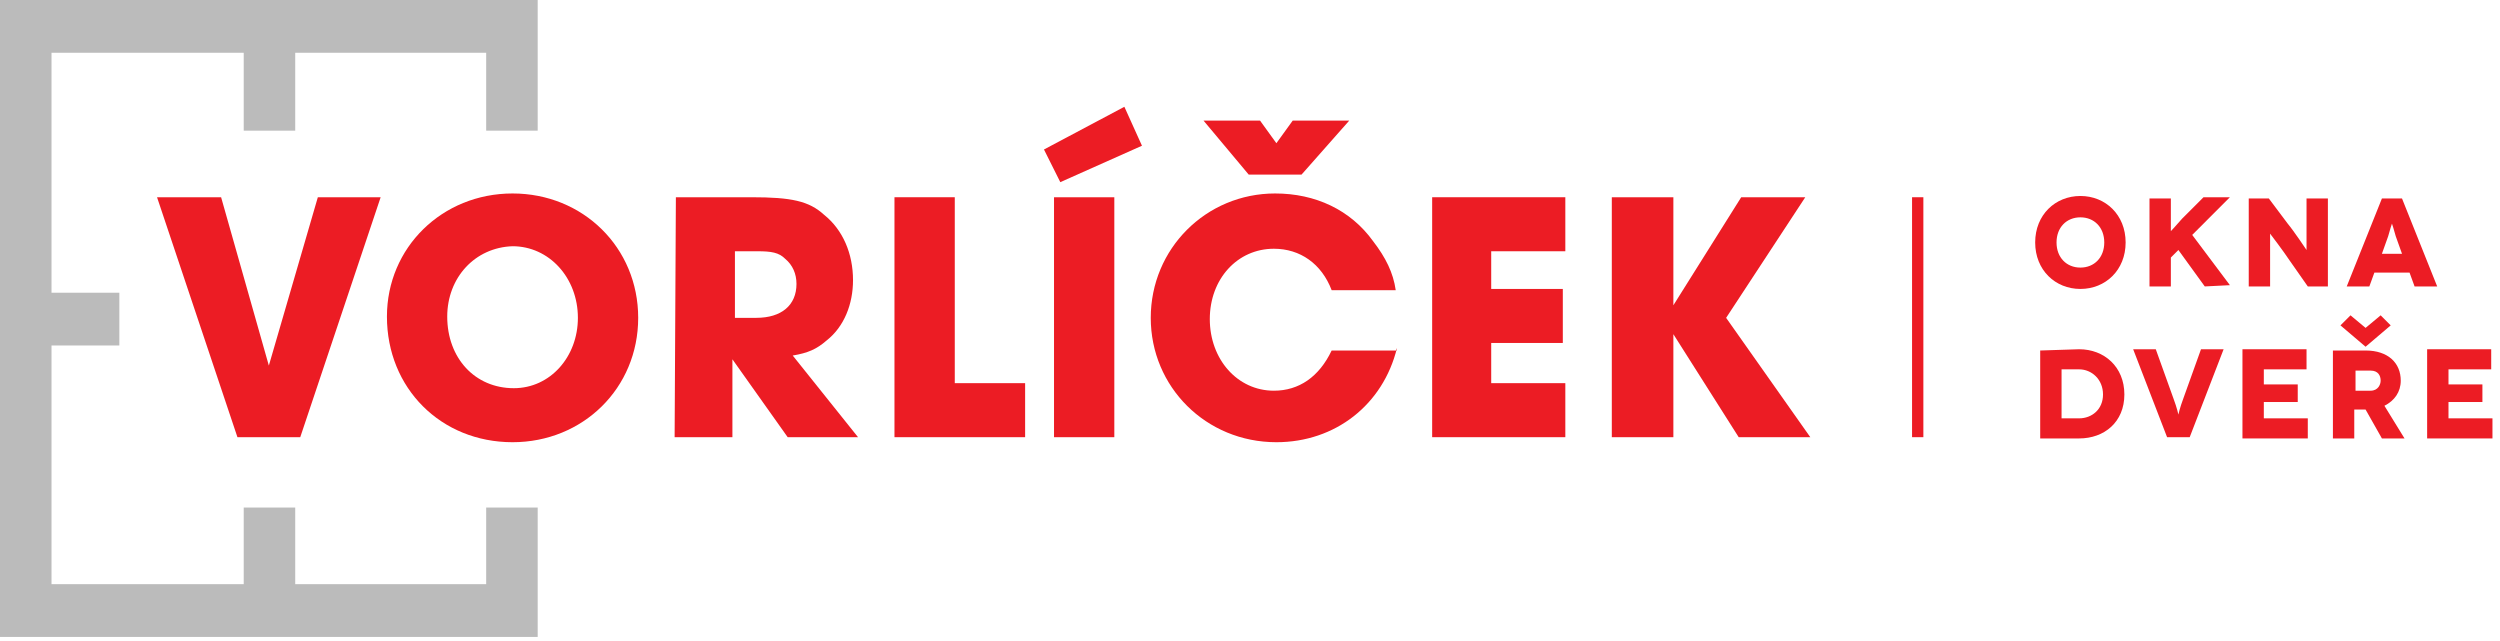 <?xml version="1.0" encoding="UTF-8" standalone="no"?>
<!DOCTYPE svg PUBLIC "-//W3C//DTD SVG 1.1//EN" "http://www.w3.org/Graphics/SVG/1.1/DTD/svg11.dtd">
<svg width="100%" height="100%" viewBox="0 0 199 51" version="1.1" xmlns="http://www.w3.org/2000/svg" xmlns:xlink="http://www.w3.org/1999/xlink" xml:space="preserve" xmlns:serif="http://www.serif.com/" style="fill-rule:evenodd;clip-rule:evenodd;stroke-linejoin:round;stroke-miterlimit:2;">
    <g>
        <path d="M165.6,21.3C166.7,21.3 167.5,20.5 167.5,19.3C167.5,18.1 166.7,17.3 165.6,17.3C164.5,17.3 163.7,18.1 163.7,19.3C163.7,20.5 164.5,21.3 165.6,21.3ZM165.6,15.6C167.6,15.6 169.2,17.1 169.2,19.3C169.2,21.5 167.6,23 165.6,23C163.6,23 162,21.5 162,19.3C162,17.1 163.6,15.6 165.6,15.6Z" style="fill:rgb(236,28,36);fill-rule:nonzero;"/>
        <path d="M175.5,22.8L173.4,19.9L172.8,20.5L172.8,22.8L171.1,22.8L171.1,15.8L172.8,15.8L172.8,18.4C172.8,18.4 173,18.2 173.7,17.4L175.4,15.7L177.5,15.7L174.5,18.7L177.5,22.7L175.5,22.8Z" style="fill:rgb(236,28,36);fill-rule:nonzero;"/>
        <path d="M185.3,15.8L185.3,22.8L183.7,22.8L182.3,20.8C181.7,19.9 180.7,18.6 180.7,18.6L180.7,22.8L179,22.8L179,15.8L180.6,15.8L182.1,17.8C182.6,18.4 183.6,19.9 183.6,19.9L183.6,15.8L185.3,15.8Z" style="fill:rgb(236,28,36);fill-rule:nonzero;"/>
        <path d="M191.2,20.2L190.7,18.8C190.6,18.4 190.4,17.8 190.4,17.8C190.4,17.8 190.2,18.4 190.1,18.8L189.6,20.2L191.2,20.2ZM191.8,21.7L189,21.7L188.6,22.8L186.8,22.8L189.6,15.8L191.2,15.8L194,22.8L192.2,22.8L191.8,21.7Z" style="fill:rgb(236,28,36);fill-rule:nonzero;"/>
        <path d="M165.5,33.3C166.5,33.3 167.4,32.6 167.4,31.4C167.4,30.2 166.5,29.4 165.5,29.4L164.1,29.4L164.1,33.3L165.5,33.3ZM165.5,27.8C167.5,27.8 169.1,29.2 169.1,31.4C169.1,33.6 167.5,34.9 165.5,34.9L162.4,34.9L162.4,27.9L165.5,27.8Z" style="fill:rgb(236,28,36);fill-rule:nonzero;"/>
        <path d="M177,27.8L174.3,34.8L172.5,34.8L169.8,27.8L171.6,27.8L173,31.7C173.3,32.5 173.4,33 173.4,33C173.4,33 173.5,32.5 173.8,31.7L175.2,27.8L177,27.8Z" style="fill:rgb(236,28,36);fill-rule:nonzero;"/>
        <path d="M183.7,33.3L183.7,34.9L178.5,34.9L178.5,27.8L183.6,27.8L183.6,29.4L180.2,29.4L180.2,30.6L182.9,30.6L182.9,32L180.2,32L180.2,33.3L183.7,33.3Z" style="fill:rgb(236,28,36);fill-rule:nonzero;"/>
        <path d="M187.5,31.1L188.7,31.1C189.3,31.1 189.5,30.6 189.5,30.3C189.5,29.9 189.3,29.5 188.7,29.5L187.5,29.5L187.5,31.1ZM188.3,27.6L186.3,25.9L187.1,25.1L188.3,26.1L189.5,25.1L190.3,25.9L188.3,27.6ZM189.6,34.9L188.3,32.6L187.4,32.6L187.4,34.9L185.7,34.9L185.7,27.9L188.3,27.9C190.1,27.9 191.1,28.9 191.1,30.3C191.1,31.2 190.6,31.9 189.8,32.3L191.4,34.9L189.6,34.9Z" style="fill:rgb(236,28,36);fill-rule:nonzero;"/>
        <path d="M198.4,33.3L198.4,34.9L193.2,34.9L193.2,27.8L198.3,27.8L198.3,29.4L194.9,29.4L194.9,30.6L197.6,30.6L197.6,32L194.9,32L194.9,33.3L198.4,33.3Z" style="fill:rgb(236,28,36);fill-rule:nonzero;"/>
        <path d="M17.6,15.7L21.4,29.1L25.3,15.7L30.3,15.7L23.9,34.8L18.9,34.8L12.5,15.7L17.6,15.7Z" style="fill:rgb(236,28,36);fill-rule:nonzero;"/>
        <path d="M35.6,25.2C35.6,28.5 37.8,30.9 40.9,30.9C43.8,30.9 46,28.4 46,25.3C46,22.1 43.7,19.6 40.8,19.6C37.8,19.7 35.6,22.1 35.6,25.2ZM50.8,25.3C50.8,30.9 46.4,35.2 40.8,35.2C35.1,35.2 30.8,30.9 30.8,25.2C30.8,19.7 35.2,15.4 40.8,15.4C46.4,15.4 50.8,19.7 50.8,25.3Z" style="fill:rgb(236,28,36);fill-rule:nonzero;"/>
        <path d="M60.2,25.3C62.2,25.3 63.4,24.3 63.4,22.6C63.4,21.8 63.1,21.1 62.5,20.6C62,20.1 61.4,20 60.3,20L58.5,20L58.5,25.3L60.2,25.3ZM53.8,15.7L59.8,15.7C63,15.7 64.4,16 65.6,17.1C67.1,18.3 67.9,20.2 67.9,22.3C67.9,24.2 67.2,26 65.8,27.1C65,27.8 64.3,28.1 63.1,28.3L68.3,34.8L62.7,34.8L58.3,28.6L58.3,34.8L53.7,34.8L53.8,15.7Z" style="fill:rgb(236,28,36);fill-rule:nonzero;"/>
        <path d="M71.2,15.7L76,15.7L76,30.5L81.6,30.5L81.6,34.8L71.2,34.8L71.2,15.7Z" style="fill:rgb(236,28,36);fill-rule:nonzero;"/>
        <path d="M83.9,15.7L88.7,15.7L88.7,34.8L83.9,34.8L83.9,15.7ZM90.9,11.6L84.4,14.5L83.1,11.9L89.5,8.5L90.9,11.6Z" style="fill:rgb(236,28,36);fill-rule:nonzero;"/>
        <path d="M102.9,9.6L107.4,9.6L103.6,13.9L99.4,13.9L95.8,9.6L100.3,9.6L101.6,11.4L102.9,9.6ZM111.2,27.7C110.1,32.2 106.3,35.2 101.6,35.2C96,35.2 91.6,30.8 91.6,25.3C91.6,19.8 96,15.4 101.5,15.4C104.7,15.4 107.5,16.7 109.3,19.2C110.3,20.5 110.9,21.7 111.1,23.1L106,23.1C105.2,21 103.5,19.8 101.4,19.8C98.5,19.8 96.3,22.2 96.3,25.4C96.3,28.6 98.5,31.1 101.4,31.1C103.4,31.1 105,30 106,27.9L111.2,27.9L111.2,27.7Z" style="fill:rgb(236,28,36);fill-rule:nonzero;"/>
        <path d="M114,15.7L124.6,15.7L124.6,20L118.7,20L118.7,23L124.4,23L124.4,27.3L118.7,27.3L118.7,30.5L124.6,30.5L124.6,34.8L114,34.8L114,15.7Z" style="fill:rgb(236,28,36);fill-rule:nonzero;"/>
        <path d="M128.3,15.7L133.2,15.7L133.2,24.3L138.6,15.7L143.7,15.7L137.4,25.3L144.1,34.8L138.4,34.8L133.2,26.6L133.2,34.8L128.3,34.8L128.3,15.7Z" style="fill:rgb(236,28,36);fill-rule:nonzero;"/>
        <path d="M42.8,10.4L42.8,0L0,0L0,50.7L42.8,50.7L42.8,40.4L38.7,40.4L38.7,46.5L23.5,46.5L23.5,40.4L19.4,40.4L19.4,46.5L4.1,46.5L4.1,27.5L9.5,27.5L9.5,23.3L4.1,23.3L4.1,4.2L19.4,4.2L19.4,10.4L23.5,10.4L23.5,4.2L38.7,4.2L38.7,10.4L42.8,10.4Z" style="fill:rgb(187,187,187);fill-rule:nonzero;"/>
        <rect x="152.2" y="15.7" width="0.9" height="19.1" style="fill:rgb(236,28,36);"/>
    </g>
</svg>
